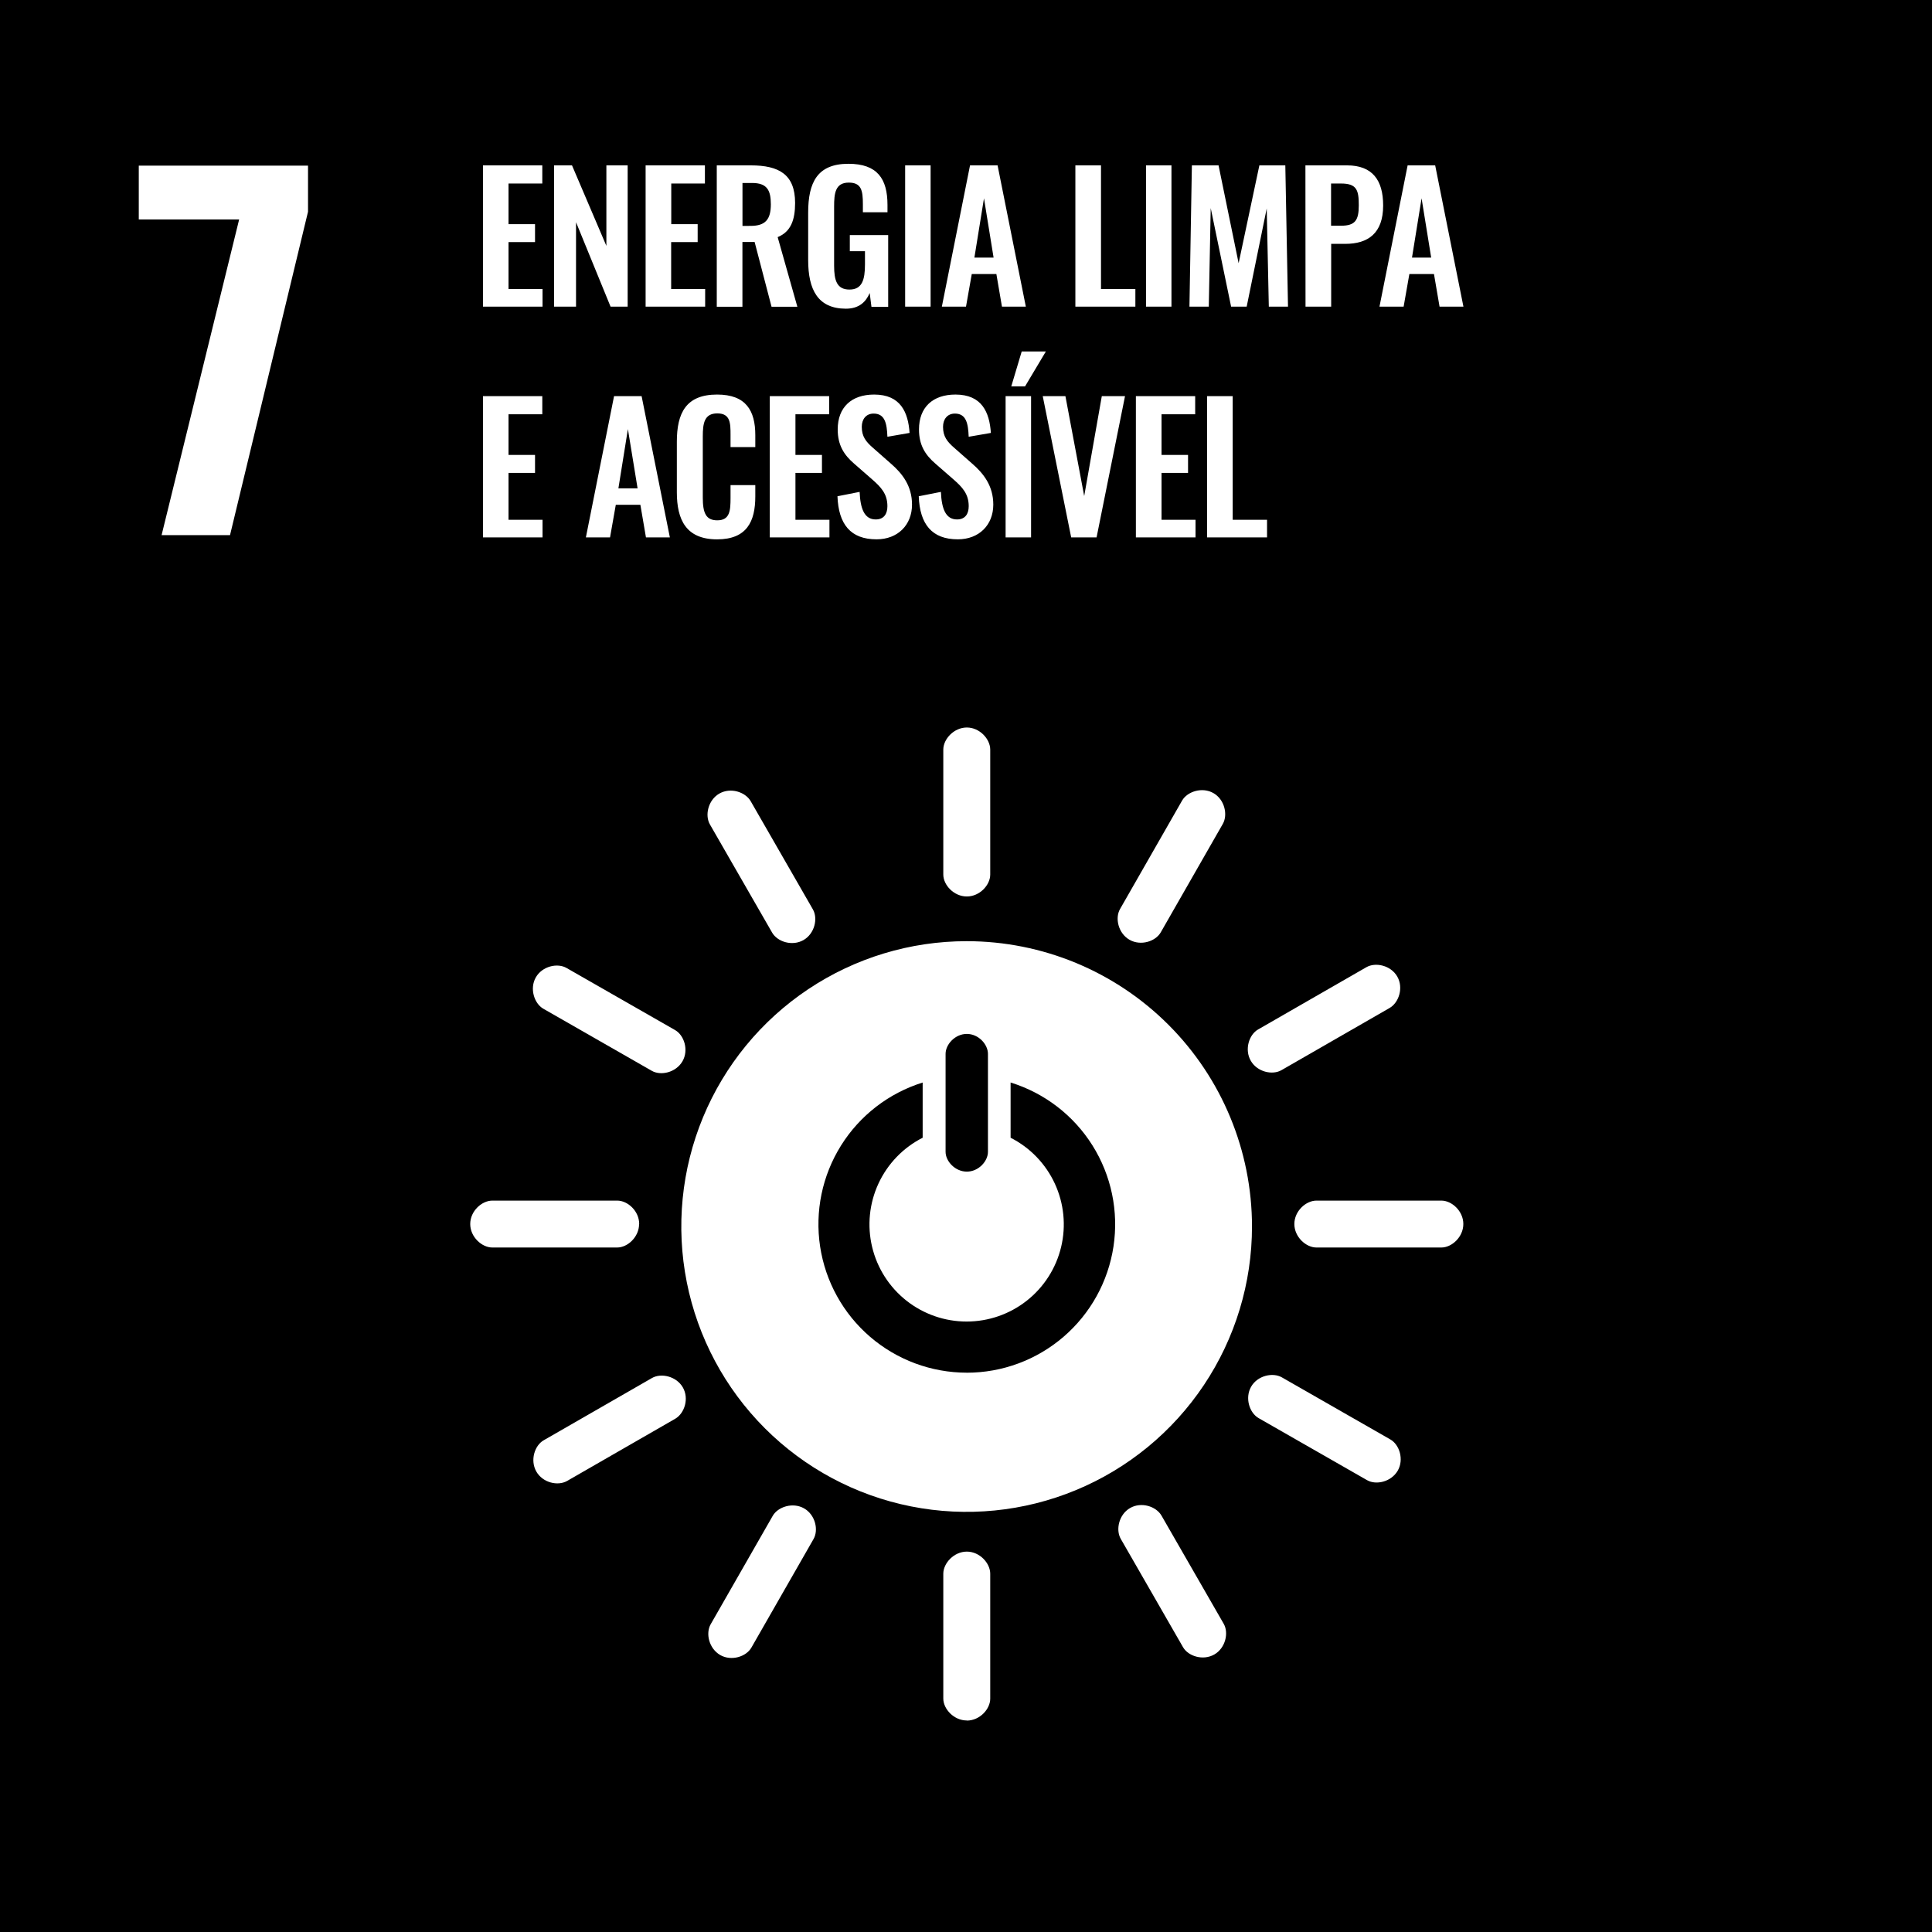 <svg width="720" height="720" viewBox="0 0 720 720" fill="none" xmlns="http://www.w3.org/2000/svg">
<rect x="0" y="0" width="720" height="720" fill="#808080" stroke="none"/>
<g clip-path="url(#clip0_2042_875)">
<rect width="720" height="720" fill="black"/>
<path d="M-1.08 -1.08H721.08V721.08H-1.08V-1.08Z" fill="black"/>
<path d="M89.12 81.79H51.72V61.73H114.79V78.9L85.72 199.43H60.22L89.12 81.79ZM180 61.63H202.1V68.39H189.51V83.53H199.39V90.23H189.51V107.71H202.19V114.28H180V61.63ZM206.48 61.63H213.17L225.98 91.63V61.63H233.91V114.28H227.54L214.67 82.82V114.28H206.48V61.63ZM240.6 61.63H262.7V68.39H250.16V83.53H260V90.23H250.12V107.71H262.79V114.28H240.6V61.63ZM267.12 61.63H279.8C290.33 61.63 296.31 65.01 296.31 75.63C296.31 81.94 294.75 86.36 289.81 88.37L297.15 114.31H287.53L281.23 90.19H276.68V114.31H267.12V61.63ZM279.73 84.18C285.26 84.18 287.27 81.78 287.27 76.12C287.27 70.79 285.78 68.19 280.27 68.19H276.7V84.19L279.73 84.18ZM301.18 96.92V79.24C301.18 67.93 304.63 61.04 316.18 61.04C326.97 61.04 330.74 66.63 330.74 76.38V79.11H321.57V76.11C321.57 71.04 321.05 68.05 316.31 68.05C311.24 68.05 310.85 72.15 310.85 76.96V99C310.85 104.46 311.85 107.91 316.57 107.91C321.29 107.91 322.35 104.27 322.35 98.55V93.61H316.7V87.61H331V114.33H324.76L324.11 109.19C322.68 112.57 320.11 115.04 315.2 115.04C304.82 115 301.18 108 301.18 96.92ZM337.32 61.63H346.81V114.28H337.32V61.63ZM361.5 61.63H371.77L382.3 114.28H373.4L371.32 102.12H362.15L360 114.28H351L361.5 61.63ZM370.28 96L366.7 73.9L363.13 96H370.28ZM400.76 61.63H410.31V107.71H423.12V114.28H400.76V61.63ZM427.08 61.63H436.57V114.28H427.08V61.63ZM444.18 61.63H454.12L461.6 98.09L469.33 61.63H479L480 114.28H472.85L472.07 77.68L464.6 114.28H458.8L451.2 77.55L450.48 114.28H443.27L444.18 61.63ZM486.49 61.63H502C511.43 61.63 515.46 67.09 515.46 76.58C515.46 86.91 509.87 90.88 501.35 90.88H496.09V114.28H486.53L486.49 61.63ZM499.75 84.12C505.02 84.12 506.38 82.12 506.38 76.51C506.38 70.9 505.67 68.39 499.75 68.39H496.05V84.12H499.75ZM524.58 61.63H534.85L545.38 114.28H536.48L534.4 102.12H525.23L523.09 114.28H514.09L524.58 61.63ZM533.36 96L529.78 73.9L526.21 96H533.36ZM180 147.63H202.1V154.39H189.51V169.53H199.39V176.23H189.51V193.71H202.19V200.28H180V147.63ZM228.84 147.63H239.11L249.64 200.28H240.73L238.65 188.12H229.49L227.34 200.28H218.34L228.84 147.63ZM237.61 182L234 159.91L230.46 182H237.61ZM252.24 183.44V164.66C252.24 153.87 255.68 147.04 267.24 147.04C278.03 147.04 281.48 153.04 281.48 162.19V166.61H272.25V162.06C272.25 157.64 272.18 154.06 267.31 154.06C262.44 154.06 261.91 157.83 261.91 162.64V185.46C261.91 191.18 263.08 193.91 267.31 193.91C272.05 193.91 272.25 190.2 272.25 185.52V180.78H281.48V185C281.48 194.3 278.36 201 267.24 201C255.68 201 252.24 193.71 252.24 183.44ZM286.88 147.63H309V154.39H296.44V169.53H306.32V176.23H296.44V193.71H309.11V200.28H286.88V147.63ZM312.1 184.94L320.36 183.31C320.62 189.55 322.11 193.58 326.36 193.58C329.41 193.58 330.71 191.5 330.71 188.64C330.71 184.09 328.37 181.56 324.93 178.57L318.3 172.78C314.53 169.53 312.19 165.89 312.19 160.04C312.19 151.72 317.39 147.04 325.77 147.04C335.65 147.04 338.45 153.67 338.97 161.34L330.71 162.77C330.52 157.83 329.8 154.13 325.58 154.13C322.72 154.13 321.16 156.27 321.16 159.07C321.16 162.64 322.65 164.59 325.45 167L332.01 172.78C336.3 176.49 339.88 181.1 339.88 188.06C339.88 195.66 334.55 200.99 326.68 200.99C317 201 312.49 195.4 312.1 184.94ZM342.39 184.94L350.65 183.31C350.91 189.55 352.4 193.58 356.65 193.58C359.71 193.58 361.01 191.5 361.01 188.64C361.01 184.09 358.67 181.56 355.23 178.57L348.59 172.78C344.82 169.53 342.48 165.89 342.48 160.04C342.48 151.72 347.68 147.04 356.07 147.04C365.95 147.04 368.75 153.67 369.27 161.34L361 162.77C360.81 157.83 360.09 154.13 355.87 154.13C353.01 154.13 351.44 156.27 351.44 159.07C351.44 162.64 352.94 164.59 355.74 167L362.3 172.78C366.59 176.49 370.17 181.1 370.17 188.06C370.17 195.66 364.84 200.99 356.97 200.99C347.33 201 342.78 195.4 342.39 184.94ZM374.76 147.63H384.25V200.28H374.76V147.63ZM380.76 130.99H389.76L382 144H376.87L380.76 130.99ZM388.6 147.63H397.05L404.05 184.87L410.61 147.63H419.26L408.66 200.28H399.2L388.6 147.63ZM423.31 147.63H445.41V154.39H432.87V169.53H442.75V176.23H432.87V193.71H445.54V200.28H423.31V147.63ZM449.83 147.63H459.39V193.71H472.19V200.28H449.83V147.63ZM360.26 350.75C339.227 350.746 318.665 356.98 301.174 368.663C283.684 380.345 270.051 396.953 261.999 416.384C253.948 435.815 251.84 457.198 255.942 477.827C260.043 498.457 270.171 517.407 285.043 532.28C299.915 547.154 318.864 557.283 339.493 561.387C360.122 565.49 381.505 563.384 400.937 555.334C420.369 547.285 436.977 533.653 448.662 516.164C460.346 498.675 466.582 478.113 466.58 457.08C466.58 428.881 455.379 401.837 435.44 381.897C415.502 361.956 388.459 350.753 360.26 350.75ZM352.39 392.75C352.39 389.21 355.94 385.31 360.31 385.31C364.68 385.31 368.18 389.21 368.18 392.75V429.25C368.18 432.78 364.66 436.63 360.31 436.63C355.96 436.63 352.39 432.78 352.39 429.25V392.75ZM360.28 511.56C347.056 511.549 334.273 506.802 324.248 498.178C314.223 489.554 307.619 477.624 305.632 464.55C303.646 451.476 306.408 438.123 313.419 426.911C320.43 415.698 331.226 407.368 343.85 403.43V424C336.592 427.683 330.787 433.703 327.37 441.09C323.954 448.477 323.125 456.799 325.018 464.714C326.912 472.63 331.416 479.677 337.806 484.718C344.195 489.759 352.096 492.501 360.235 492.501C368.374 492.501 376.275 489.759 382.664 484.718C389.054 479.677 393.558 472.63 395.452 464.714C397.345 456.799 396.516 448.477 393.1 441.09C389.683 433.703 383.878 427.683 376.62 424V403.42C389.265 407.331 400.089 415.648 407.125 426.86C414.161 438.072 416.943 451.435 414.965 464.523C412.988 477.611 406.382 489.556 396.348 498.188C386.314 506.821 373.517 511.569 360.28 511.57M238.21 456.15C238.21 451.33 233.94 447.43 230.04 447.43H183.48C179.55 447.43 175.24 451.33 175.24 456.15C175.24 460.97 179.55 464.91 183.48 464.91H230C233.9 464.91 238.17 460.98 238.17 456.15M545.34 456.15C545.34 451.33 541.06 447.43 537.16 447.43H490.6C486.68 447.43 482.37 451.33 482.37 456.15C482.37 460.97 486.68 464.91 490.6 464.91H537.16C541.06 464.91 545.34 460.98 545.34 456.15Z" fill="white"/>
<path d="M360.31 641.21C365.12 641.21 369.03 636.94 369.03 633.04V586.48C369.03 582.56 365.12 578.24 360.31 578.24C355.5 578.24 351.54 582.56 351.54 586.48V633C351.54 636.9 355.48 641.17 360.31 641.17M520.9 548.07C523.29 543.89 521.53 538.37 518.14 536.44L477.73 513.31C474.33 511.36 468.64 512.61 466.25 516.8C463.86 520.99 465.64 526.54 469.05 528.49L509.46 551.61C512.84 553.55 518.46 552.26 520.9 548.07ZM268.39 616.78C272.57 619.17 278.08 617.4 280.02 614.02L303.15 573.61C305.15 570.2 303.85 564.52 299.66 562.13C295.47 559.74 289.91 561.52 287.97 564.92L264.84 605.33C262.91 608.71 264.19 614.33 268.39 616.78ZM452.55 616.57C456.72 614.17 457.98 608.52 456.04 605.14L432.83 564.78C430.83 561.37 425.34 559.59 421.16 561.99C416.98 564.39 415.71 570.09 417.68 573.5L440.88 613.86C442.83 617.24 448.35 618.98 452.55 616.57ZM199.89 548.43C202.29 552.6 207.89 553.86 211.32 551.92L251.67 528.71C255.08 526.71 256.88 521.22 254.47 517.04C252.06 512.86 246.36 511.59 242.97 513.55L202.6 536.76C199.22 538.7 197.48 544.24 199.89 548.43ZM360.31 334.09C365.12 334.09 369.03 329.82 369.03 325.92V279.36C369.03 275.43 365.12 271.12 360.31 271.12C355.5 271.12 351.54 275.43 351.54 279.36V325.92C351.54 329.82 355.48 334.09 360.31 334.09ZM254.34 395.51C256.74 391.33 254.98 385.82 251.59 383.88L211.18 360.76C207.77 358.76 202.09 360.05 199.69 364.23C197.29 368.41 199.09 373.98 202.49 375.93L242.9 399.06C246.29 401 251.9 399.71 254.34 395.51ZM420.94 350.23C425.13 352.62 430.63 350.85 432.57 347.47L455.7 307.06C457.65 303.65 456.4 297.97 452.22 295.57C448.04 293.17 442.47 294.96 440.52 298.37L417.4 338.78C415.46 342.17 416.74 347.83 420.94 350.23ZM299.45 350.33C303.62 347.93 304.88 342.28 302.94 338.9L279.73 298.53C277.73 295.13 272.24 293.34 268.06 295.75C263.88 298.16 262.61 303.85 264.57 307.25L287.78 347.61C289.78 350.99 295.25 352.74 299.45 350.33ZM466.13 395.32C468.53 399.5 474.18 400.76 477.56 398.82L517.92 375.61C521.32 373.61 523.12 368.11 520.72 363.93C518.32 359.75 512.62 358.49 509.21 360.45L468.84 383.66C465.46 385.6 463.72 391.14 466.13 395.32Z" fill="white"/>
</g>
<defs>
<clipPath id="clip0_2042_875">
<rect width="720" height="720" fill="white"/>
</clipPath>
</defs>
</svg>
